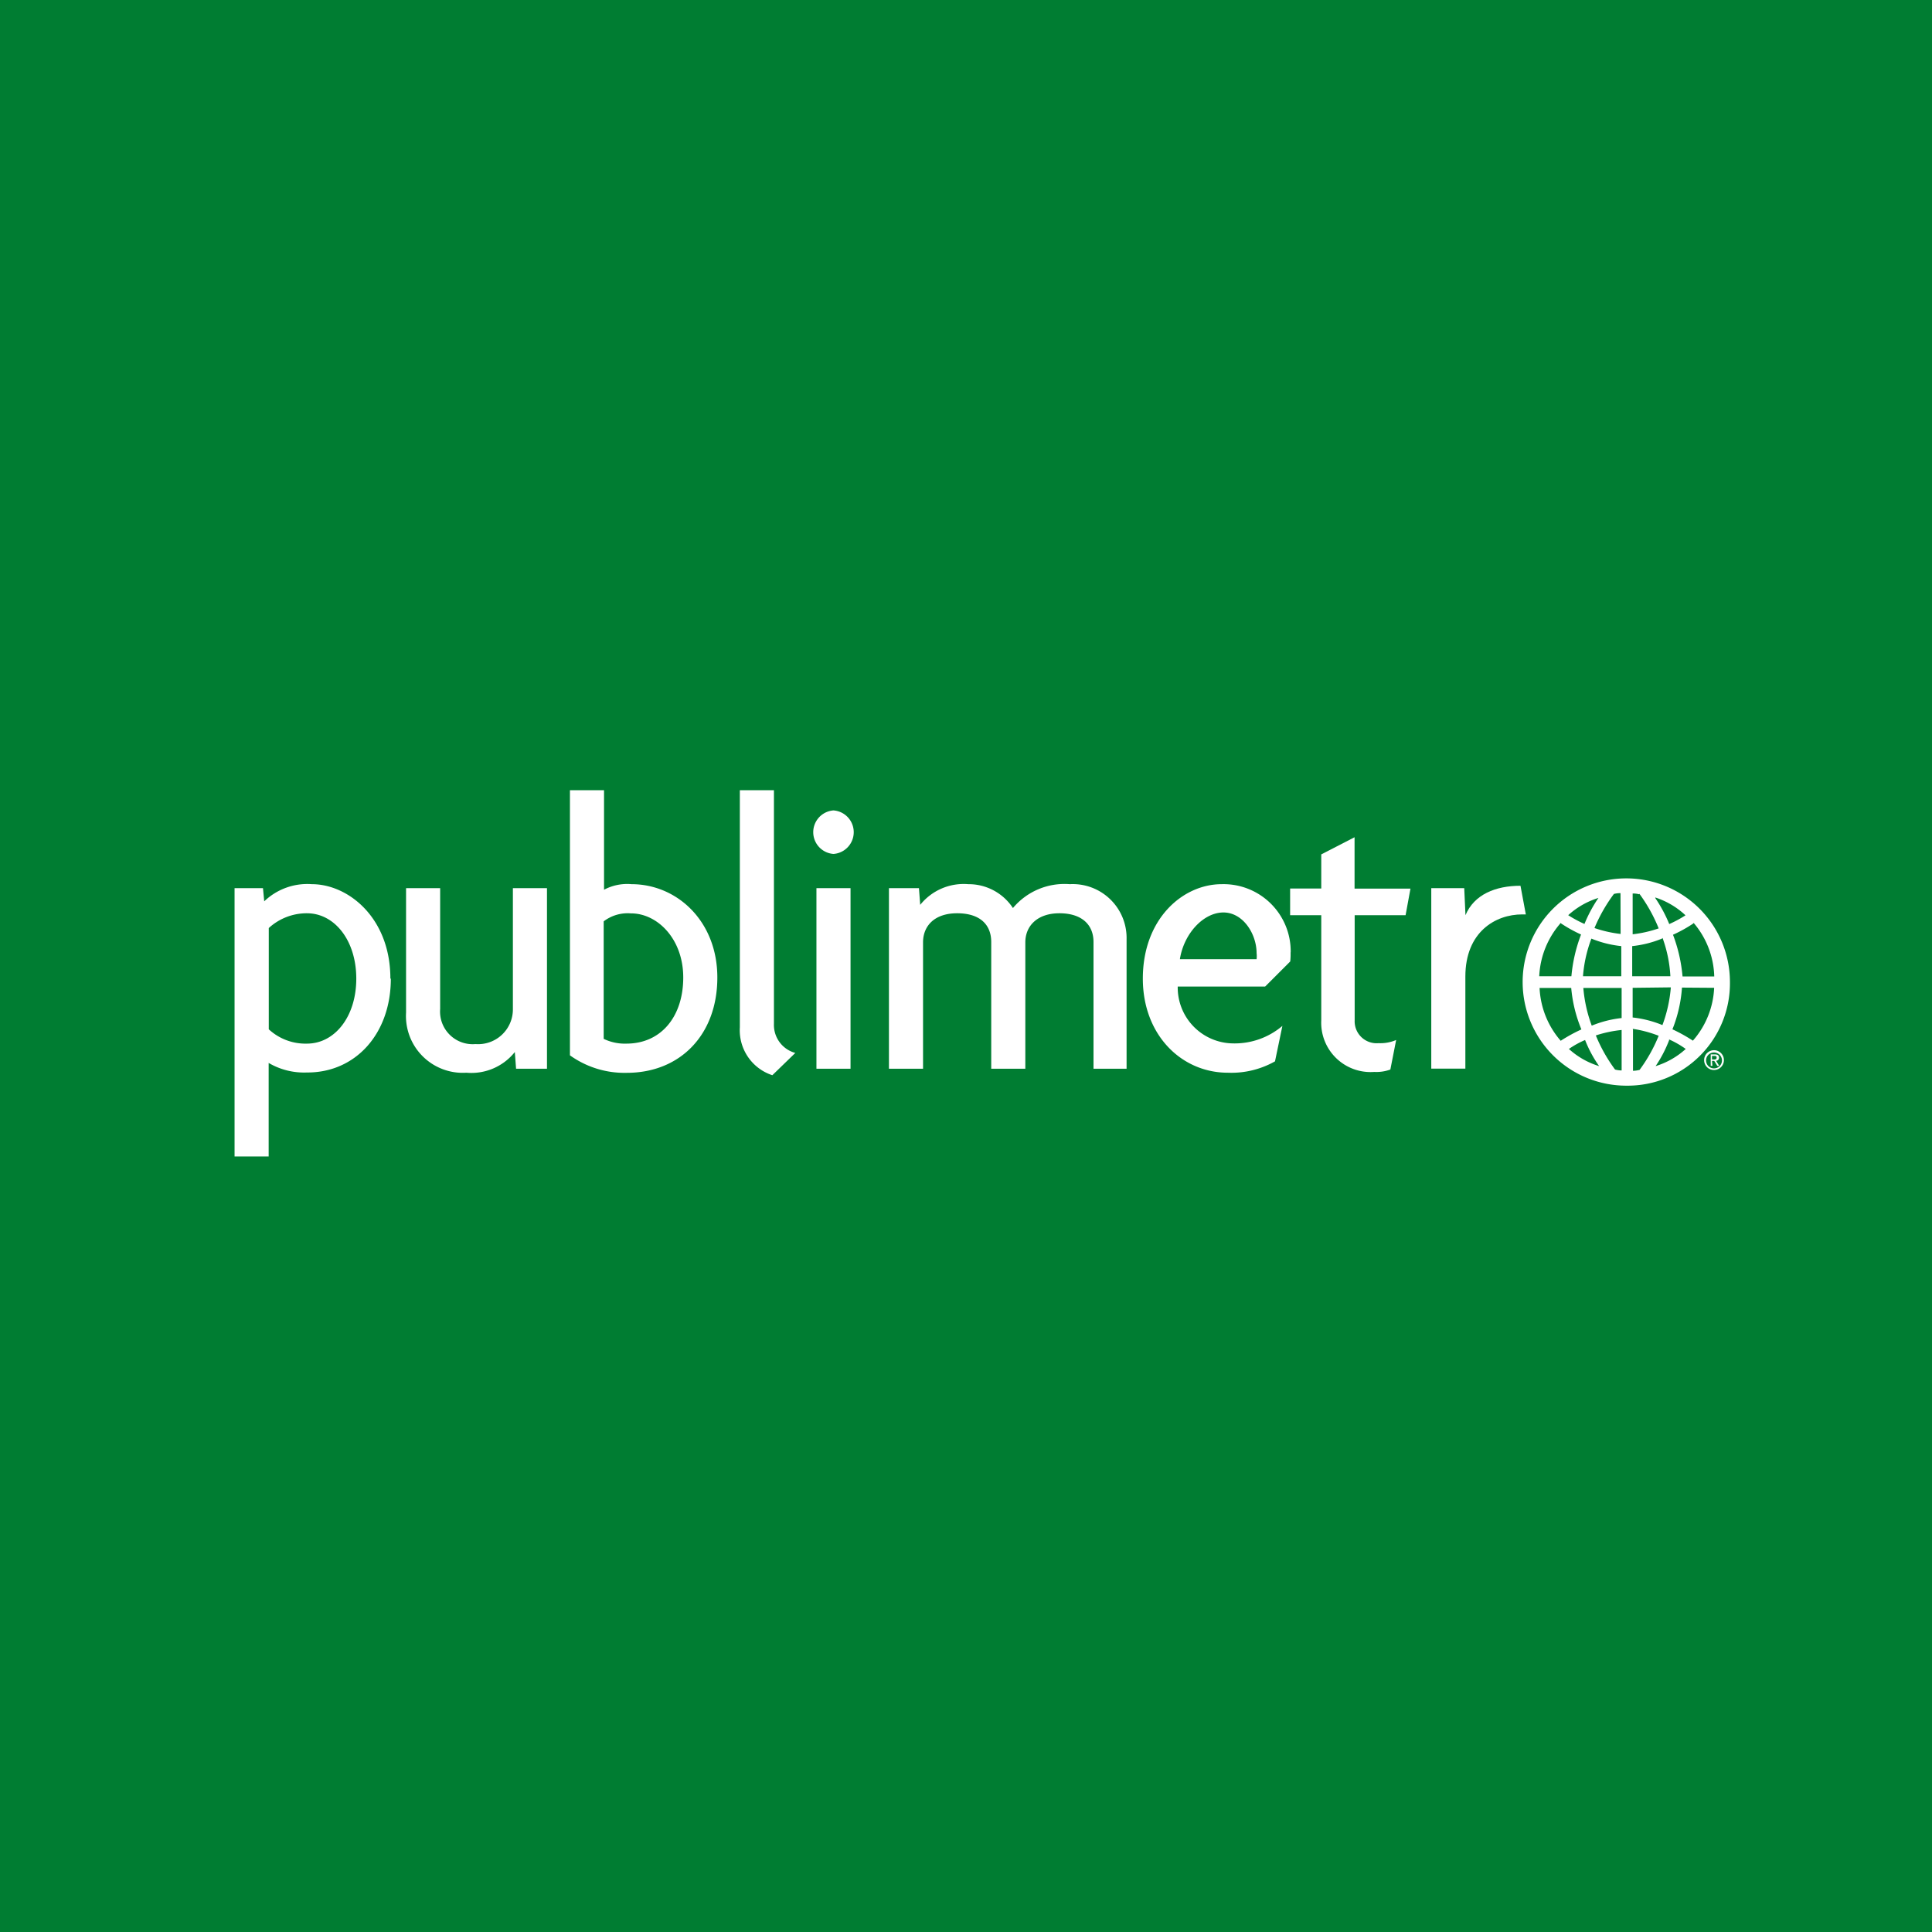 <svg id="Layer_1" data-name="Layer 1" xmlns="http://www.w3.org/2000/svg" viewBox="0 0 170 170"><defs><style>.cls-1{fill:#007d32;}.cls-2{fill:#fff;}</style></defs><rect class="cls-1" width="170" height="170"/><rect class="cls-1" x="7.28" y="62.24" width="155.44" height="45.52"/><path class="cls-2" d="M329.51,578.58c0,3.37-1.91,5.72-4.34,5.72a4.76,4.76,0,0,1-3.36-1.26v-8.91a4.94,4.94,0,0,1,3.36-1.3C327.6,572.83,329.51,575.22,329.51,578.58Zm3,0c0-5.37-3.72-8.31-6.91-8.31a5.47,5.47,0,0,0-4.19,1.51l-.11-1.16h-2.5v23.61h3V586a6.16,6.16,0,0,0,3.36.84C329.44,586.87,332.55,583.43,332.55,578.58Z" transform="translate(-298.16 -492.47)"/><path class="cls-2" d="M343.57,586.51l-.11-1.47a4.89,4.89,0,0,1-4.26,1.82,5,5,0,0,1-5.31-5.3V570.62h3v10.63a2.87,2.87,0,0,0,3.11,3.09,3.06,3.06,0,0,0,3.29-3.09V570.62h3v15.89Z" transform="translate(-298.16 -492.47)"/><path class="cls-2" d="M358.28,578.48c0,3.44-1.95,5.82-5,5.82a4.25,4.25,0,0,1-2-.42V573.54a3.48,3.48,0,0,1,2.39-.7C356,572.83,358.28,575.08,358.28,578.48Zm3,0c0-4.95-3.54-8.21-7.55-8.21a4.33,4.33,0,0,0-2.42.49V562h-3v23.33a8.23,8.23,0,0,0,5,1.54C358,586.87,361.28,583.53,361.28,578.48Z" transform="translate(-298.16 -492.47)"/><path class="cls-2" d="M366.12,587.08a4.16,4.16,0,0,1-2.86-4.21V562h3v20.56a2.55,2.55,0,0,0,1.88,2.56Z" transform="translate(-298.16 -492.47)"/><path class="cls-2" d="M371.5,567.61a1.92,1.92,0,0,1,0-3.83,1.92,1.92,0,0,1,0,3.83ZM370,586.51V570.62h3v15.89Z" transform="translate(-298.16 -492.47)"/><path class="cls-2" d="M394.38,586.51V575.36c0-1.54-1.05-2.53-3-2.53s-3,1.12-3,2.56v11.12h-3V575.36c0-1.54-1-2.53-3-2.53s-3,1.12-3,2.56v11.12h-3V570.62h2.64l.11,1.47a4.9,4.9,0,0,1,4.23-1.82,4.66,4.66,0,0,1,3.93,2.1,5.91,5.91,0,0,1,5-2.1,4.74,4.74,0,0,1,5,4.84v11.4Z" transform="translate(-298.16 -492.47)"/><path class="cls-2" d="M408.73,576.34a2.32,2.32,0,0,1,0,.53h-6.75c.36-2.28,2.09-4.11,3.83-4.11S408.73,574.66,408.73,576.34Zm3-.07a5.91,5.91,0,0,0-6.07-6c-3.43,0-6.94,3.05-6.94,8.31,0,4.95,3.39,8.28,7.48,8.28a7.81,7.81,0,0,0,4.15-1l.65-3.12a6.49,6.49,0,0,1-4.37,1.54,4.92,4.92,0,0,1-4.84-5h7.69l2.21-2.21A6,6,0,0,0,411.72,576.27Z" transform="translate(-298.16 -492.47)"/><path class="cls-2" d="M421.84,573h-4.48v9.26a1.93,1.93,0,0,0,2.1,2,3.51,3.51,0,0,0,1.55-.28l-.51,2.6a3.56,3.56,0,0,1-1.41.21,4.34,4.34,0,0,1-4.67-4.53V573h-2.74v-2.35h2.74v-3l2.93-1.51v4.52h4.92Z" transform="translate(-298.16 -492.47)"/><path class="cls-2" d="M432.1,572.93c-2.35,0-5,1.54-5,5.47v8.1h-3V570.62H427l.11,2.38c.76-1.82,2.64-2.59,4.84-2.59l.47,2.52Z" transform="translate(-298.16 -492.47)"/><path class="cls-2" d="M441.31,588a9.12,9.12,0,1,1,9.07-9.12A9,9,0,0,1,441.31,588Zm2.5-16.51a12.4,12.4,0,0,1,1.23,2.29,10.45,10.45,0,0,0,1.43-.77A7.06,7.06,0,0,0,443.81,571.44Zm3.36,2.23a12.34,12.34,0,0,1-1.8,1,13.72,13.72,0,0,1,.84,3.67H449A7.56,7.56,0,0,0,447.18,573.67Zm-4.77-2.56a2.17,2.17,0,0,0-.58-.07v3.59a10.68,10.68,0,0,0,2.29-.52A14,14,0,0,0,442.41,571.11Zm2,3.9a9.48,9.48,0,0,1-2.62.66v2.65h3.36A11.66,11.66,0,0,0,444.45,575Zm-3.65-4a2.15,2.15,0,0,0-.58.07,14.19,14.19,0,0,0-1.71,3,10.87,10.87,0,0,0,2.3.52Zm5.41,8.31a12.1,12.1,0,0,1-.84,3.67,14.25,14.25,0,0,1,1.8,1,7.53,7.53,0,0,0,1.87-4.65ZM436.15,573a10.55,10.55,0,0,0,1.43.77,12.09,12.09,0,0,1,1.23-2.29A7,7,0,0,0,436.15,573Zm5.67,6.39V582a9.58,9.58,0,0,1,2.62.67,12.33,12.33,0,0,0,.74-3.32Zm-1-3.67a9.53,9.53,0,0,1-2.63-.66,11.83,11.83,0,0,0-.74,3.31h3.37Zm4.22,8.25a11.31,11.31,0,0,1-1.2,2.31,7,7,0,0,0,2.65-1.51A8.08,8.08,0,0,0,445,583.92Zm-9.58-10.25a7.62,7.62,0,0,0-1.86,4.65h2.83a13.71,13.71,0,0,1,.85-3.67A12.32,12.32,0,0,1,435.44,573.67Zm6.39,9.38v3.59a2.32,2.32,0,0,0,.58-.08,13.65,13.65,0,0,0,1.68-3A10.56,10.56,0,0,0,441.83,583Zm-1-3.7h-3.37a12.53,12.53,0,0,0,.74,3.32,9.62,9.62,0,0,1,2.63-.67Zm0,3.7a10.76,10.76,0,0,0-2.27.48,13.84,13.84,0,0,0,1.69,3,2.28,2.28,0,0,0,.58.08Zm-4.39-3.7h-2.83a7.59,7.59,0,0,0,1.86,4.65,14.21,14.21,0,0,1,1.82-1A12.28,12.28,0,0,1,436.41,579.35Zm1.2,4.57a8,8,0,0,0-1.45.8,7,7,0,0,0,2.66,1.51A10.81,10.81,0,0,1,437.61,583.92Z" transform="translate(-298.16 -492.47)"/><path class="cls-2" d="M448.28,585.75a.7.7,0,1,1,.7.73A.7.7,0,0,1,448.28,585.75Zm.7.87a.87.87,0,1,0-.87-.87A.86.86,0,0,0,449,586.62Zm-.18-.8H449l.27.44h.17l-.28-.45a.26.26,0,0,0,.26-.27c0-.2-.12-.29-.35-.29h-.38v1h.15Zm0-.13v-.31H449c.1,0,.21,0,.21.15s-.11.17-.24.17Z" transform="translate(-298.16 -492.47)"/></svg>